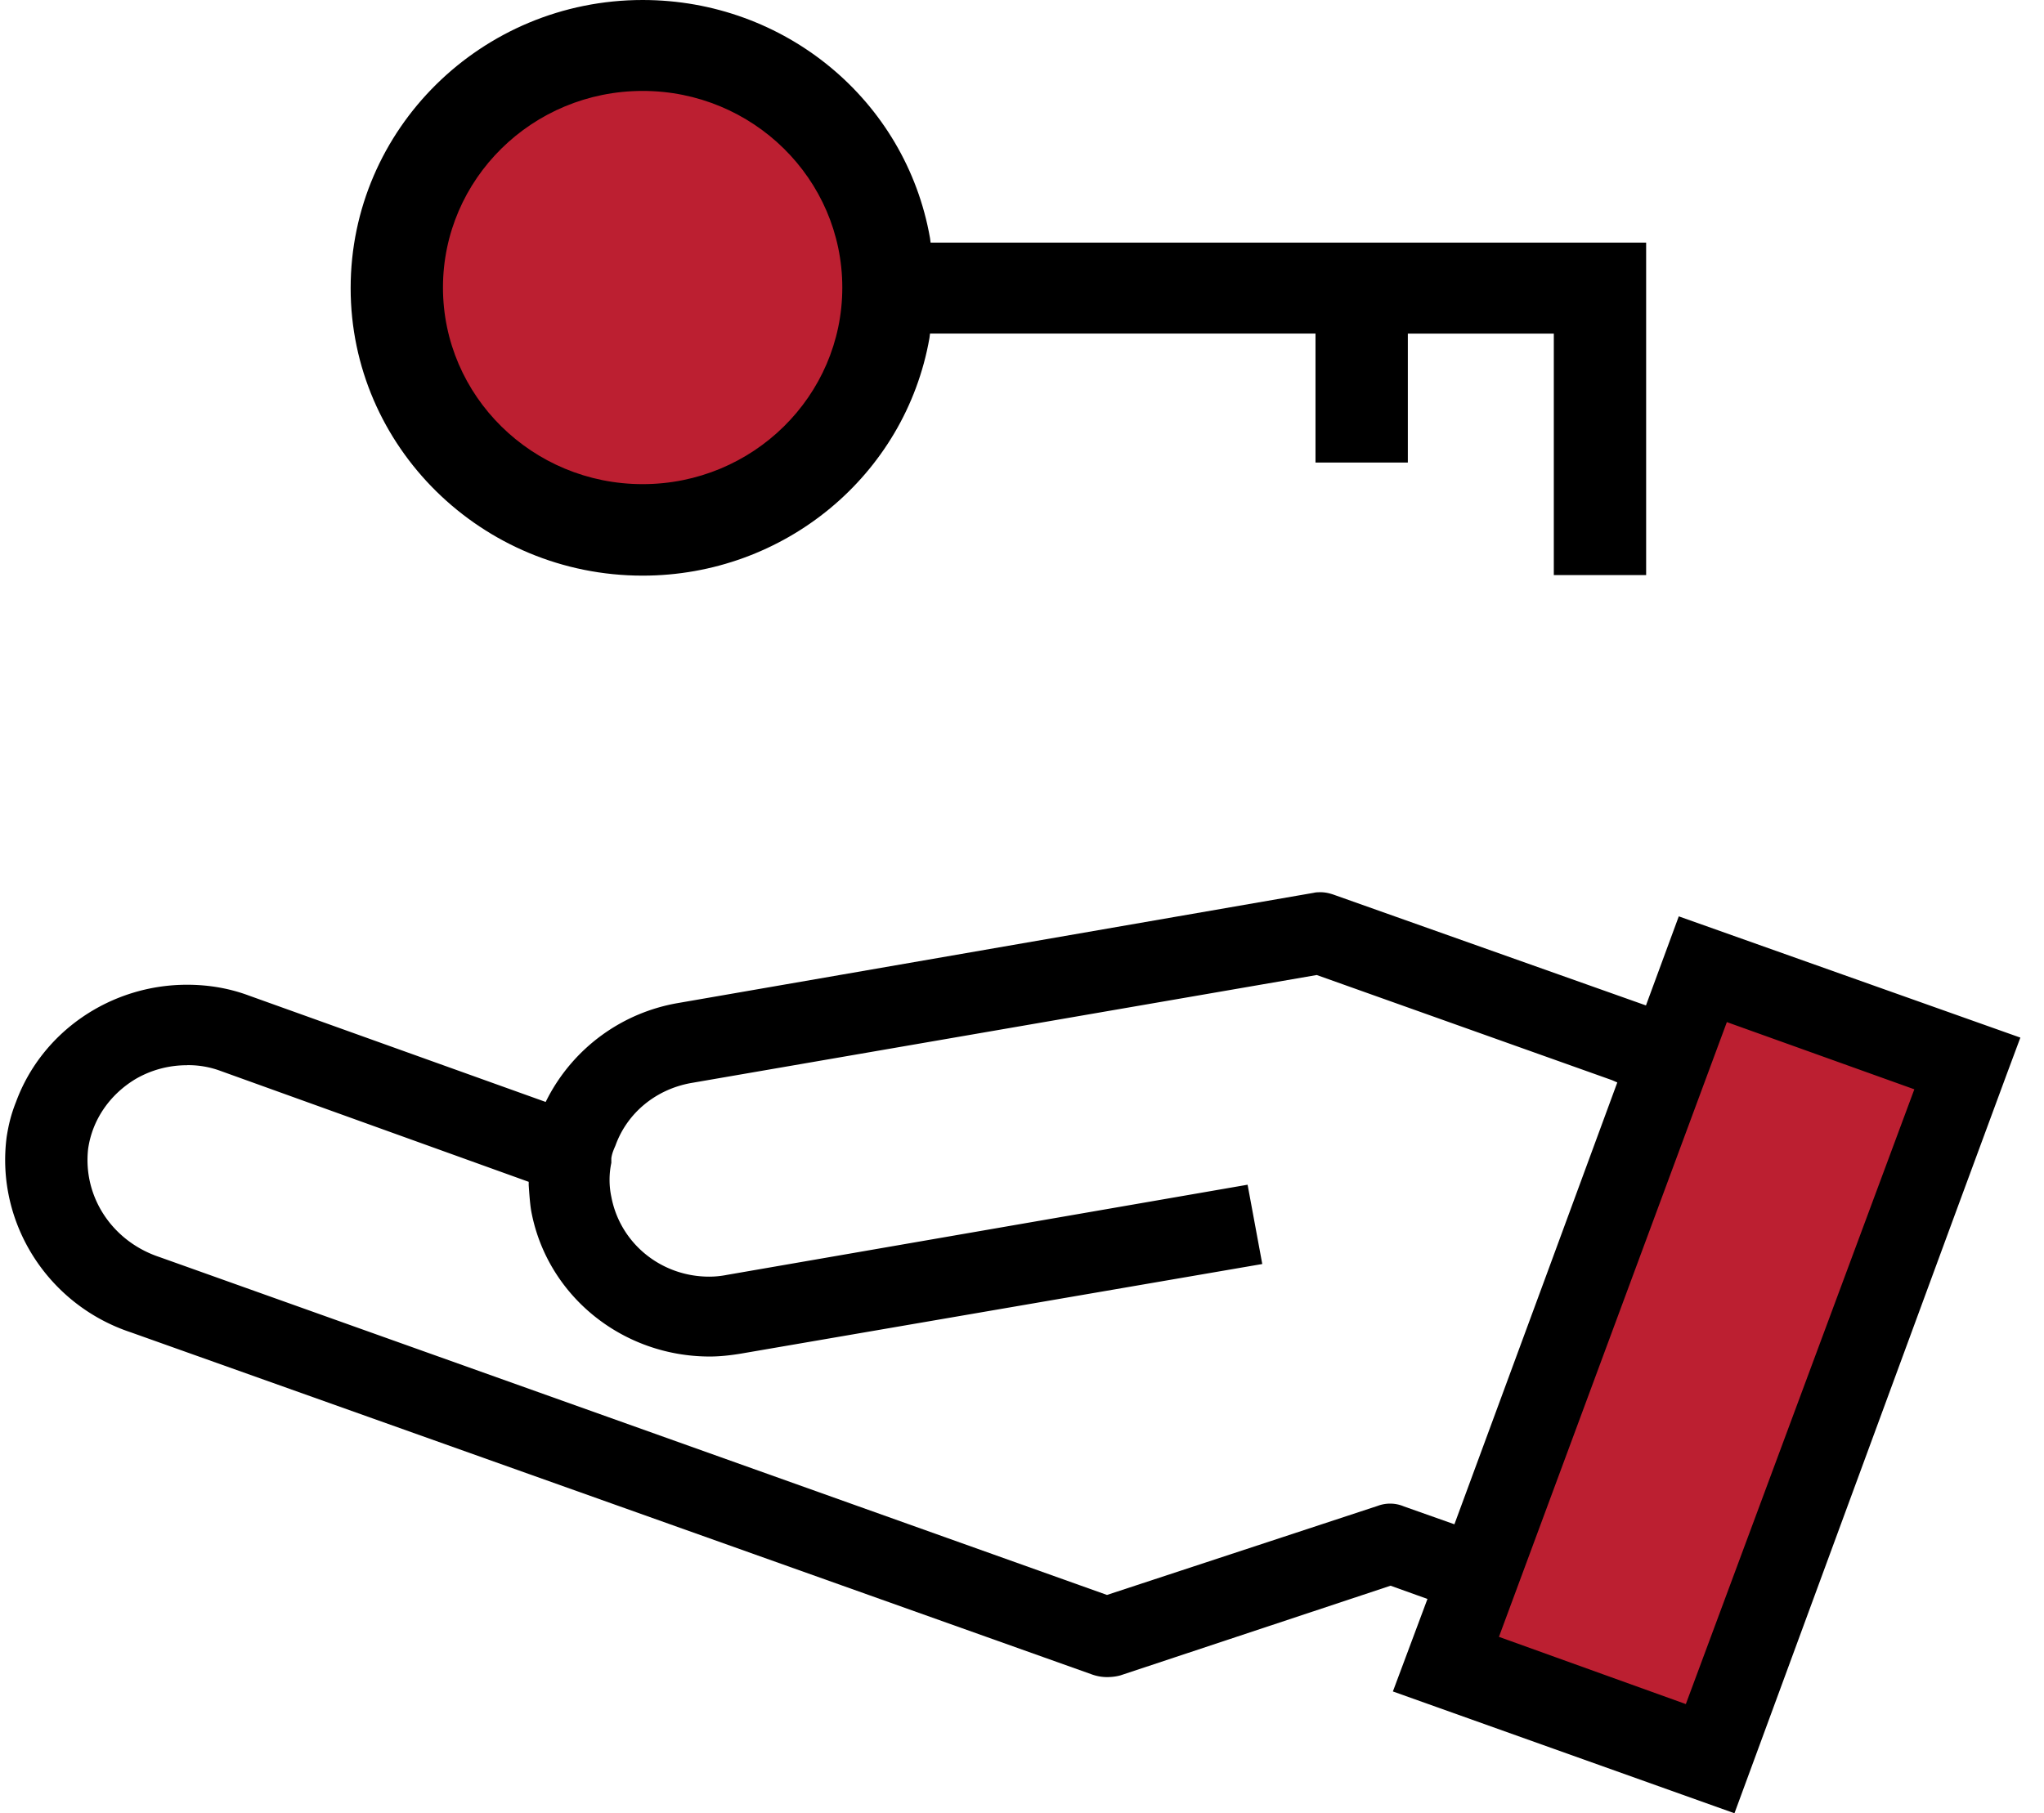 <svg xmlns="http://www.w3.org/2000/svg" width="71" height="63" viewBox="0 0 71 63"><g><g><path fill="#bc1f31" d="M68.18 37.14L59.322 60l-9.142-3.122 1.115-2.855 6.649-17.168L59.058 34z"/></g><g><path fill="#bc1f31" d="M21.68 19a8.5 8.5 0 1 0 0-17 8.5 8.5 0 0 0 0 17z"/></g><g><path d="M48.383 58.768l.448-1.198.753-2.016-1.282-.46-9.382 3.115c-.142.04-.305.06-.468.06-.142 0-.305-.02-.488-.08L4.545 46.291c-2.89-.958-4.7-3.813-4.314-6.787.06-.38.142-.759.325-1.218.896-2.435 3.277-4.072 5.943-4.072.733 0 1.465.12 2.157.38l10.298 3.692.082-.16a6.305 6.305 0 0 1 4.497-3.273l22.102-3.833c.081-.02.163-.02.244-.02.163 0 .326.04.489.1l10.806 3.833 1.14-3.095 11.865 4.213-.468 1.257-1.791 4.851L60.248 63zm3.684-1.897l6.492 2.336 7.937-21.36-6.512-2.335zM6.5 37.01c-.63 0-1.241.16-1.79.479-.896.539-1.507 1.417-1.65 2.435-.182 1.677.855 3.214 2.484 3.753l32.908 11.738 9.402-3.094a1.227 1.227 0 0 1 .916.02l1.75.619 3.277-8.883 2.381-6.468-.183-.08-10.257-3.653-21.736 3.753c-1.22.22-2.218 1.038-2.625 2.175-.061.14-.122.28-.142.44v.16c-.082.379-.082.798 0 1.177.305 1.617 1.73 2.775 3.398 2.775.204 0 .407-.02.61-.06l18.093-3.134.51 2.755-18.114 3.114c-.366.06-.732.1-1.078.1-3.053 0-5.678-2.136-6.208-5.09-.04-.26-.06-.56-.081-.86v-.119L7.66 37.208a3.22 3.22 0 0 0-1.16-.2z"/></g><g><path d="M22.323 20c-5.593 0-10.143-4.482-10.143-9.99C12.18 4.482 16.73 0 22.323 0c4.93 0 9.14 3.475 9.982 8.272l.02.158H57.18v11.55h-3.207v-8.39h-5.071v4.481h-3.207V11.59h-13.39l-.02.158C31.443 16.525 27.234 20 22.323 20zm0-16.841c-3.829 0-6.936 3.06-6.936 6.831 0 3.771 3.107 6.831 6.936 6.831 3.828 0 6.935-3.06 6.935-6.83 0-3.772-3.107-6.832-6.935-6.832z"/></g></g></svg>